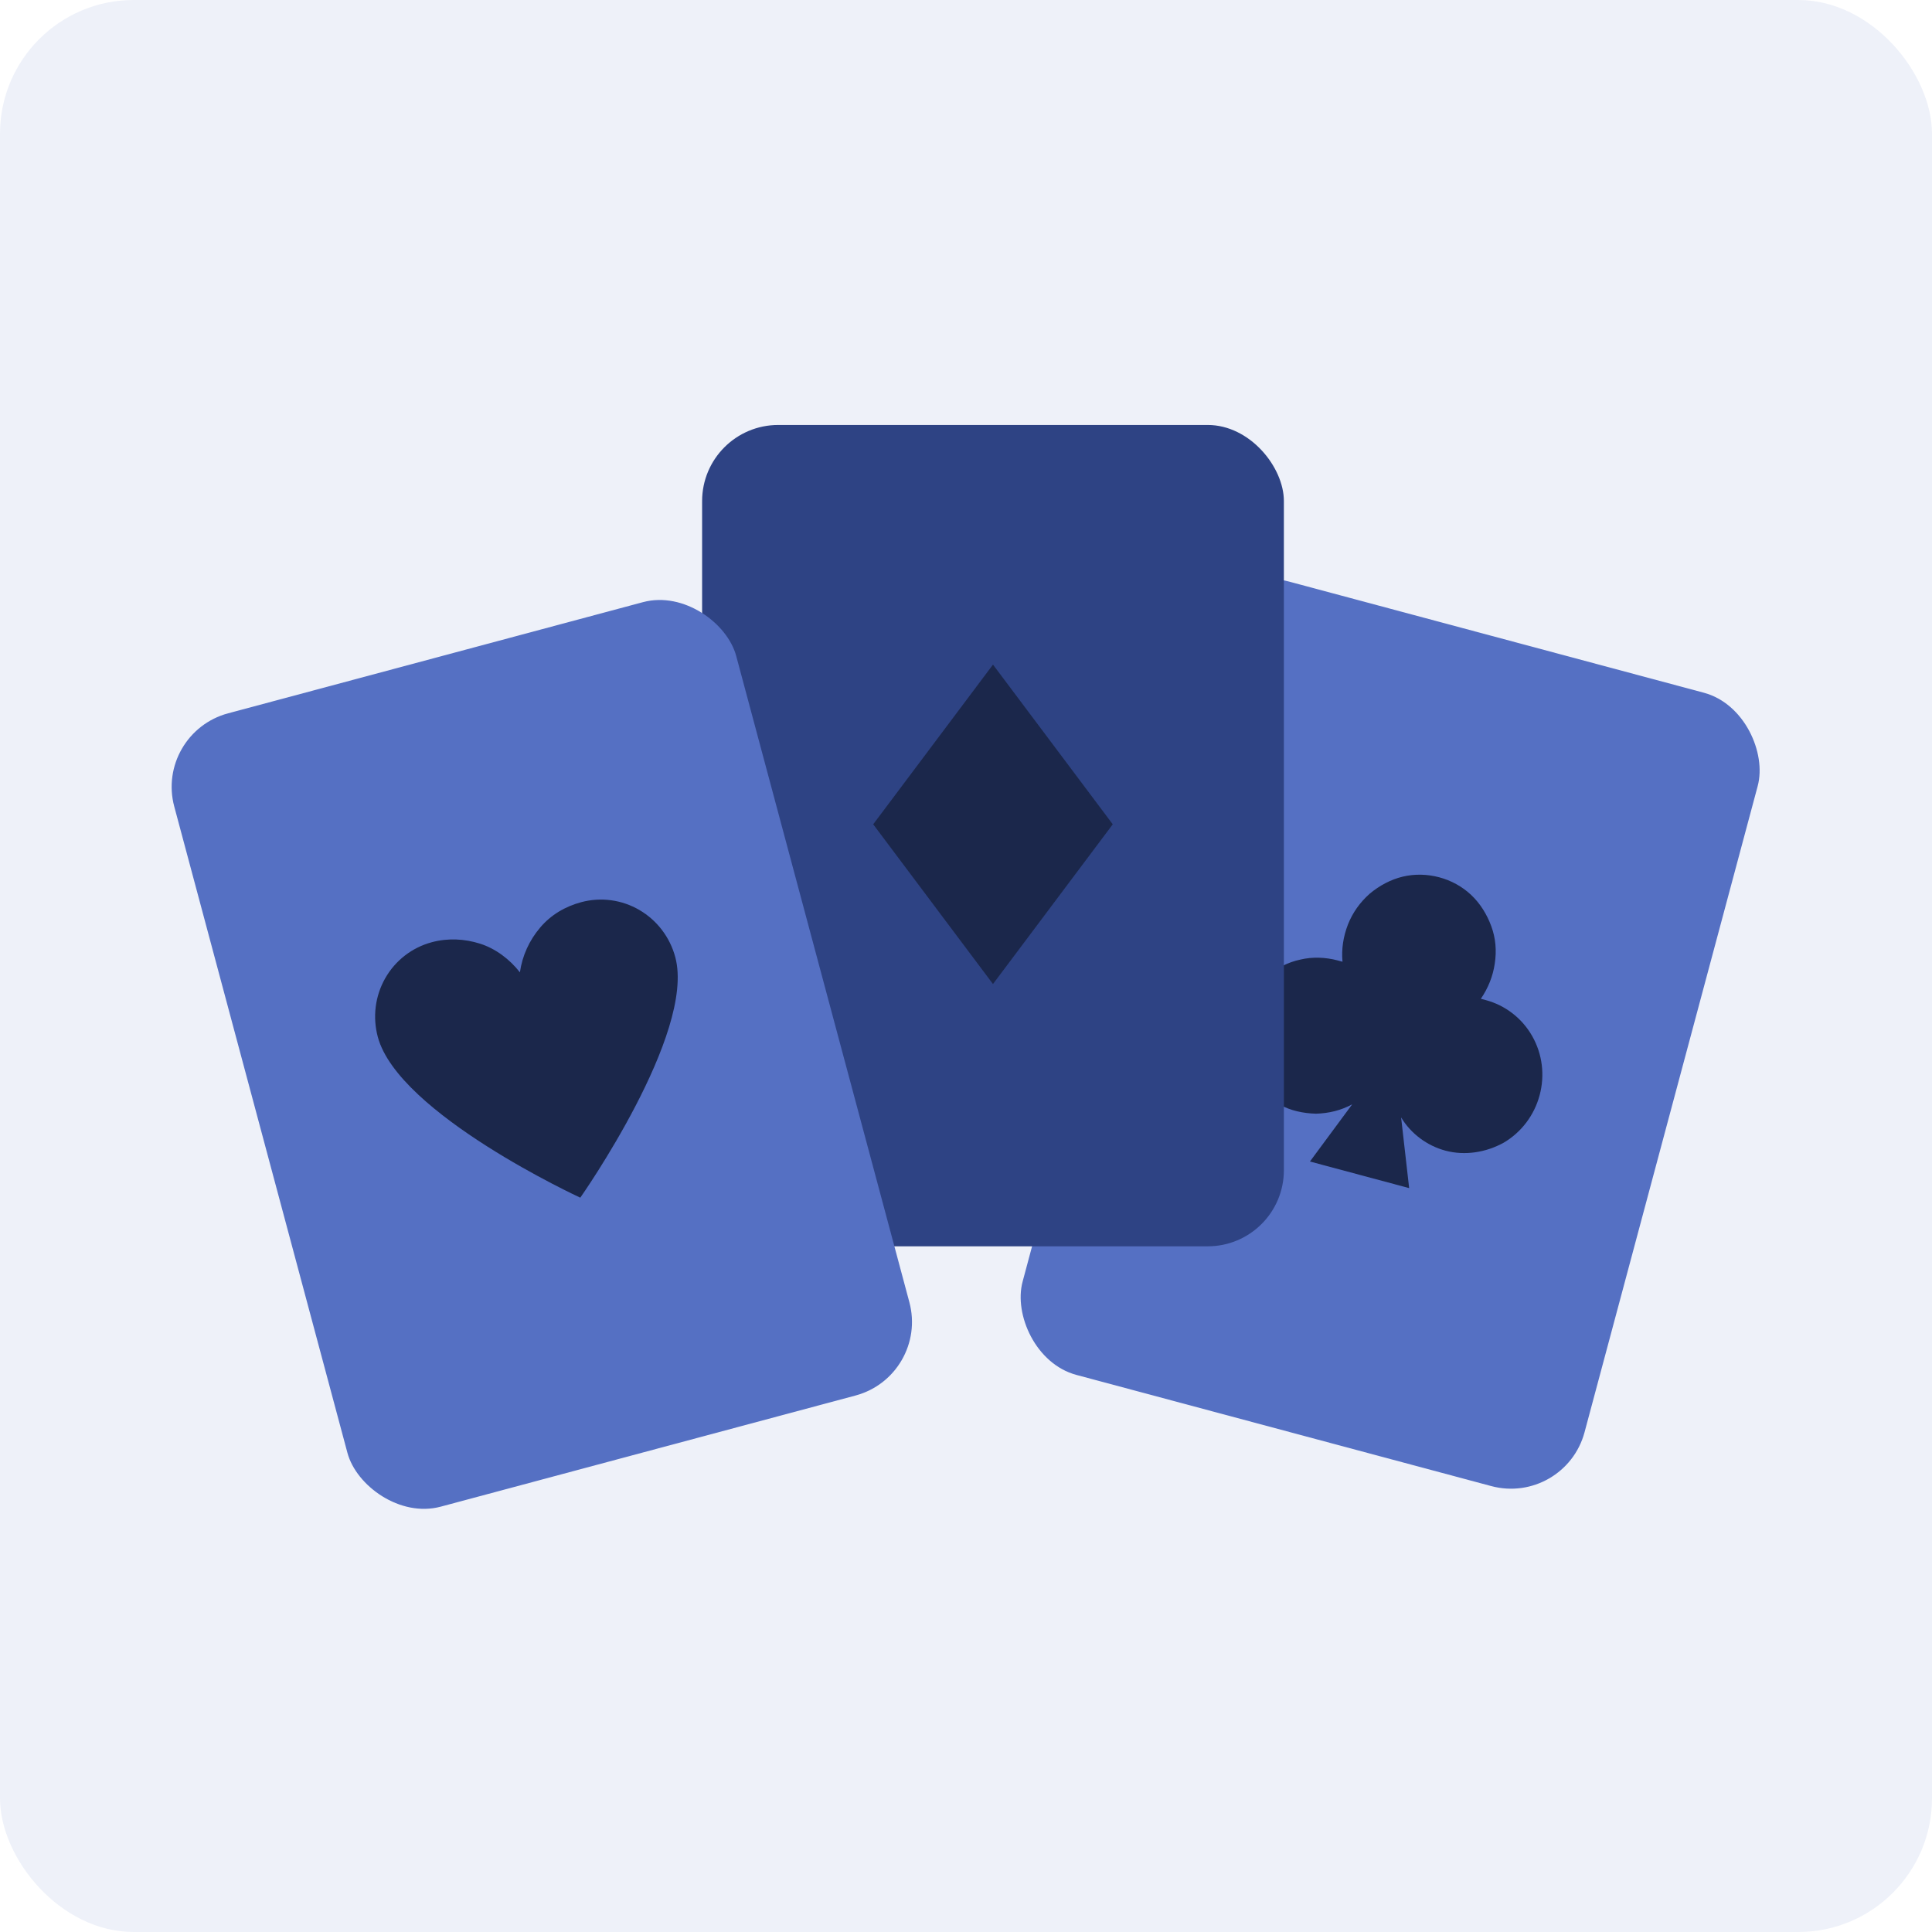 <svg width="56" height="56" viewBox="0 0 56 56" fill="none" xmlns="http://www.w3.org/2000/svg">
  <rect opacity="0.1" width="56" height="56" rx="3.876" fill="#5570C3"/>
  <rect x="35.231" y="16.286" width="16.863" height="23.807" rx="2.207" transform="rotate(15 35.231 16.286)" fill="#5570C3"/>
  <path d="M41.896 33.352C41.369 33.211 40.898 32.864 40.612 32.39L40.845 34.438L37.969 33.667L39.194 32.01C38.865 32.187 38.517 32.27 38.145 32.281C37.779 32.271 37.409 32.194 37.107 32.024C36.784 31.85 36.504 31.598 36.302 31.301C36.099 31.004 35.979 30.641 35.926 30.274C35.892 29.912 35.951 29.531 36.085 29.192C36.22 28.853 36.435 28.535 36.715 28.302C36.994 28.068 37.324 27.891 37.692 27.814C38.04 27.73 38.427 27.746 38.771 27.838C38.812 27.849 38.852 27.86 38.913 27.876C38.88 27.514 38.933 27.153 39.072 26.794C39.207 26.455 39.416 26.158 39.702 25.904C39.982 25.67 40.311 25.493 40.659 25.41C41.007 25.327 41.373 25.337 41.718 25.429C42.062 25.521 42.384 25.696 42.644 25.942C42.904 26.188 43.101 26.505 43.226 26.848C43.352 27.19 43.385 27.552 43.326 27.933C43.273 28.294 43.139 28.633 42.923 28.951C42.964 28.961 43.004 28.972 43.065 28.988C43.632 29.14 44.118 29.513 44.413 30.034C44.708 30.554 44.782 31.169 44.627 31.745C44.473 32.322 44.101 32.818 43.586 33.121C43.076 33.403 42.463 33.504 41.896 33.352Z" fill="#1B274B"/>
  <rect x="20.351" y="12.318" width="16.863" height="23.807" rx="2.207" fill="#2E4384"/>
  <path d="M28.782 28.523L25.31 23.893L28.782 19.264L32.254 23.893L28.782 28.523Z" fill="#1B274B"/>
  <rect x="4.48" y="21.247" width="16.863" height="23.807" rx="2.207" transform="rotate(-15 4.48 21.247)" fill="#5570C3"/>
  <path d="M16.82 34.715C16.82 34.715 11.549 32.288 10.951 30.056C10.797 29.483 10.872 28.87 11.167 28.353C11.462 27.835 11.948 27.463 12.515 27.311C12.98 27.186 13.464 27.21 13.915 27.353C14.365 27.496 14.773 27.803 15.07 28.184C15.137 27.706 15.342 27.256 15.656 26.887C15.969 26.517 16.381 26.275 16.847 26.15C17.414 25.998 18.021 26.077 18.535 26.378C19.05 26.679 19.421 27.172 19.574 27.746C20.167 29.957 16.82 34.715 16.82 34.715Z" fill="#1B274B"/>
</svg>
